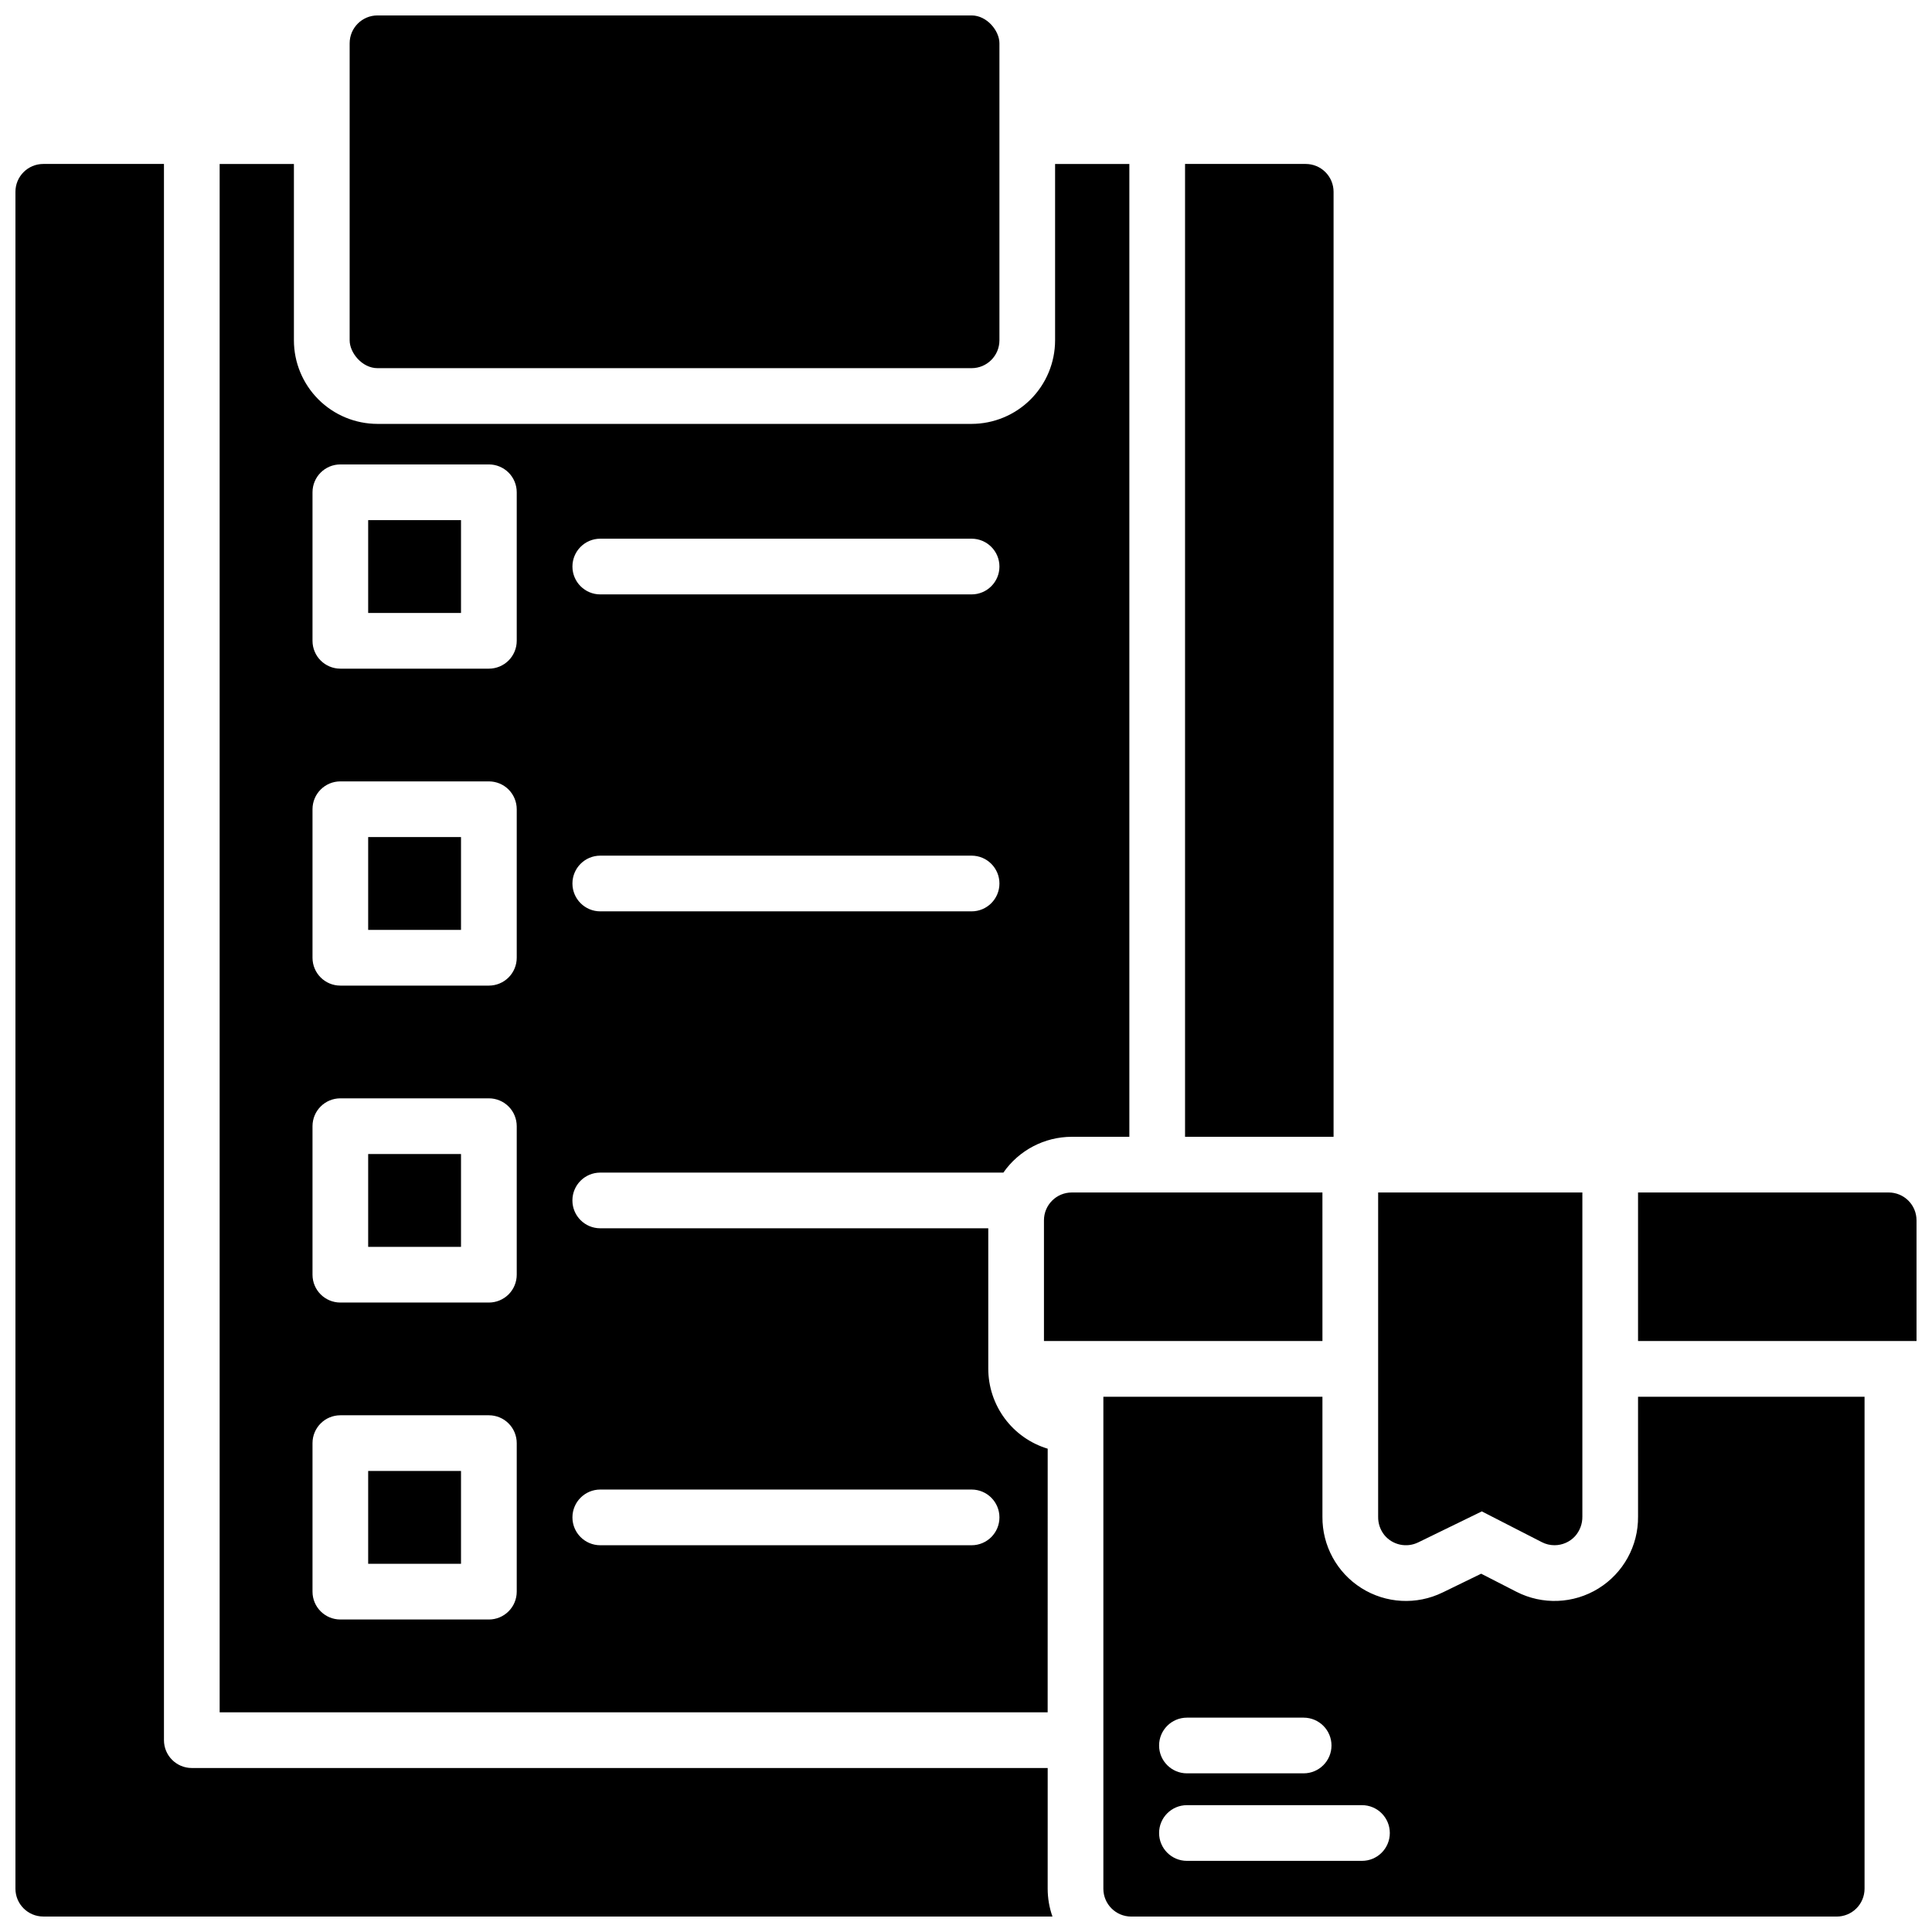<?xml version="1.0" encoding="UTF-8"?>
<!-- Uploaded to: SVG Repo, www.svgrepo.com, Generator: SVG Repo Mixer Tools -->
<svg width="800px" height="800px" version="1.1" viewBox="144 144 512 512" xmlns="http://www.w3.org/2000/svg">
 <defs>
  <clipPath id="d">
   <path d="m148.09 187h274.91v464.9h-274.91z"/>
  </clipPath>
  <clipPath id="c">
   <path d="m236 148.09h173v93.906h-173z"/>
  </clipPath>
  <clipPath id="b">
   <path d="m578 460h73.902v40h-73.902z"/>
  </clipPath>
  <clipPath id="a">
   <path d="m436 514h203v137.9h-203z"/>
  </clipPath>
 </defs>
 <path d="m241.57 449.83h24.602v24.602h-24.602z"/>
 <path d="m241.57 365.83h24.602v24.602h-24.602z"/>
 <path d="m241.57 533.82h24.602v24.602h-24.602z"/>
 <path d="m241.57 281.84h24.602v24.602h-24.602z"/>
 <path d="m497.41 194.83c0-1.957-0.777-3.832-2.16-5.215-1.383-1.387-3.262-2.164-5.219-2.164h-31.98v257.81h39.359z"/>
 <g clip-path="url(#d)">
  <path d="m421.65 612.54h-226.82c-4.074 0-7.379-3.305-7.379-7.379v-417.71h-31.98c-4.074 0-7.379 3.305-7.379 7.379v449.69c0 4.074 3.305 7.379 7.379 7.379h267.44c-0.84-2.367-1.266-4.863-1.266-7.379z"/>
 </g>
 <g clip-path="url(#c)">
  <path d="m244.04 148.09h157.44c4.074 0 7.379 4.074 7.379 7.379v78.719c0 4.074-3.305 7.379-7.379 7.379h-157.44c-4.074 0-7.379-4.074-7.379-7.379v-78.719c0-4.074 3.305-7.379 7.379-7.379z"/>
 </g>
 <path d="m519.84 552.75 16.855-8.215 15.902 8.148c1.039 0.539 2.195 0.82 3.367 0.816 2.051 0 4.012-0.852 5.41-2.352 1.297-1.438 2-3.312 1.969-5.246v-85.883h-54.121v85.914c-0.035 1.785 0.559 3.527 1.684 4.918 2.184 2.617 5.875 3.398 8.934 1.898z"/>
 <g clip-path="url(#b)">
  <path d="m644.52 460.02h-66.422v39.359h73.801v-31.98c0-1.957-0.777-3.836-2.16-5.219-1.383-1.383-3.262-2.16-5.219-2.16z"/>
 </g>
 <path d="m420.66 467.4v31.98h73.801l-0.004-39.359h-66.418c-4.078 0-7.379 3.305-7.379 7.379z"/>
 <g clip-path="url(#a)">
  <path d="m578.1 545.91c0.078 7.754-3.906 14.98-10.504 19.055-6.594 4.074-14.844 4.402-21.742 0.863l-9.328-4.781-10.223 4.981v-0.004c-6.891 3.367-15.031 2.926-21.52-1.168-6.484-4.09-10.391-11.246-10.324-18.914v-31.793h-58.055v130.38c0 4.074 3.305 7.379 7.379 7.379h186.96c1.957 0 3.836-0.777 5.219-2.16 1.387-1.383 2.164-3.262 2.164-5.219v-130.38h-60.027zm-119.55 53.285h30.926c4.078 0 7.383 3.305 7.383 7.379 0 4.074-3.305 7.379-7.383 7.379h-30.926c-4.074 0-7.379-3.305-7.379-7.379 0-4.074 3.305-7.379 7.379-7.379zm46.387 37.953h-46.387c-4.074 0-7.379-3.305-7.379-7.383 0-4.074 3.305-7.379 7.379-7.379h46.387c4.074 0 7.379 3.305 7.379 7.379 0 4.078-3.305 7.383-7.379 7.383z"/>
 </g>
 <path d="m421.65 527.92c-4.551-1.379-8.539-4.18-11.375-7.996-2.832-3.816-4.367-8.445-4.371-13.199v-37.215h-102.83c-4.074 0-7.379-3.305-7.379-7.379 0-4.078 3.305-7.379 7.379-7.379h106.83c4.133-5.938 10.902-9.48 18.137-9.488h15.25v-257.81h-19.68v46.742c-0.004 5.867-2.34 11.496-6.488 15.648-4.152 4.152-9.781 6.484-15.652 6.492h-157.44c-5.871-0.008-11.5-2.34-15.652-6.492-4.148-4.152-6.484-9.781-6.488-15.648v-46.742h-19.68v410.33h219.43zm-118.57-241.16h98.398c4.078 0 7.383 3.305 7.383 7.383 0 4.074-3.305 7.379-7.383 7.379h-98.398c-4.074 0-7.379-3.305-7.379-7.379 0-4.078 3.305-7.383 7.379-7.383zm0 83.996h98.398c4.078 0 7.383 3.305 7.383 7.379 0 4.078-3.305 7.383-7.383 7.383h-98.398c-4.074 0-7.379-3.305-7.379-7.383 0-4.074 3.305-7.379 7.379-7.379zm-22.141 195.05c0 1.957-0.777 3.832-2.16 5.215-1.387 1.387-3.262 2.164-5.219 2.164h-39.359c-4.078 0-7.383-3.305-7.383-7.379v-39.363c0-4.074 3.305-7.379 7.383-7.379h39.359c1.957 0 3.832 0.777 5.219 2.16 1.383 1.387 2.16 3.262 2.16 5.219zm0-83.996c0 1.957-0.777 3.836-2.16 5.219-1.387 1.383-3.262 2.16-5.219 2.16h-39.359c-4.078 0-7.383-3.305-7.383-7.379v-39.359c0-4.078 3.305-7.379 7.383-7.379h39.359c1.957 0 3.832 0.777 5.219 2.16 1.383 1.383 2.16 3.262 2.16 5.219zm0-83.996c0 1.957-0.777 3.836-2.16 5.219-1.387 1.387-3.262 2.164-5.219 2.164h-39.359c-4.078 0-7.383-3.305-7.383-7.383v-39.359c0-4.074 3.305-7.379 7.383-7.379h39.359c1.957 0 3.832 0.777 5.219 2.16 1.383 1.387 2.16 3.262 2.16 5.219zm0-83.996v0.004c0 1.957-0.777 3.832-2.16 5.219-1.387 1.383-3.262 2.16-5.219 2.16h-39.359c-4.078 0-7.383-3.305-7.383-7.379v-39.359c0-4.078 3.305-7.383 7.383-7.383h39.359c1.957 0 3.832 0.777 5.219 2.164 1.383 1.383 2.16 3.262 2.16 5.219zm120.54 239.69h-98.398c-4.074 0-7.379-3.305-7.379-7.383 0-4.074 3.305-7.379 7.379-7.379h98.398c4.078 0 7.383 3.305 7.383 7.379 0 4.078-3.305 7.383-7.383 7.383z"/>
</svg>